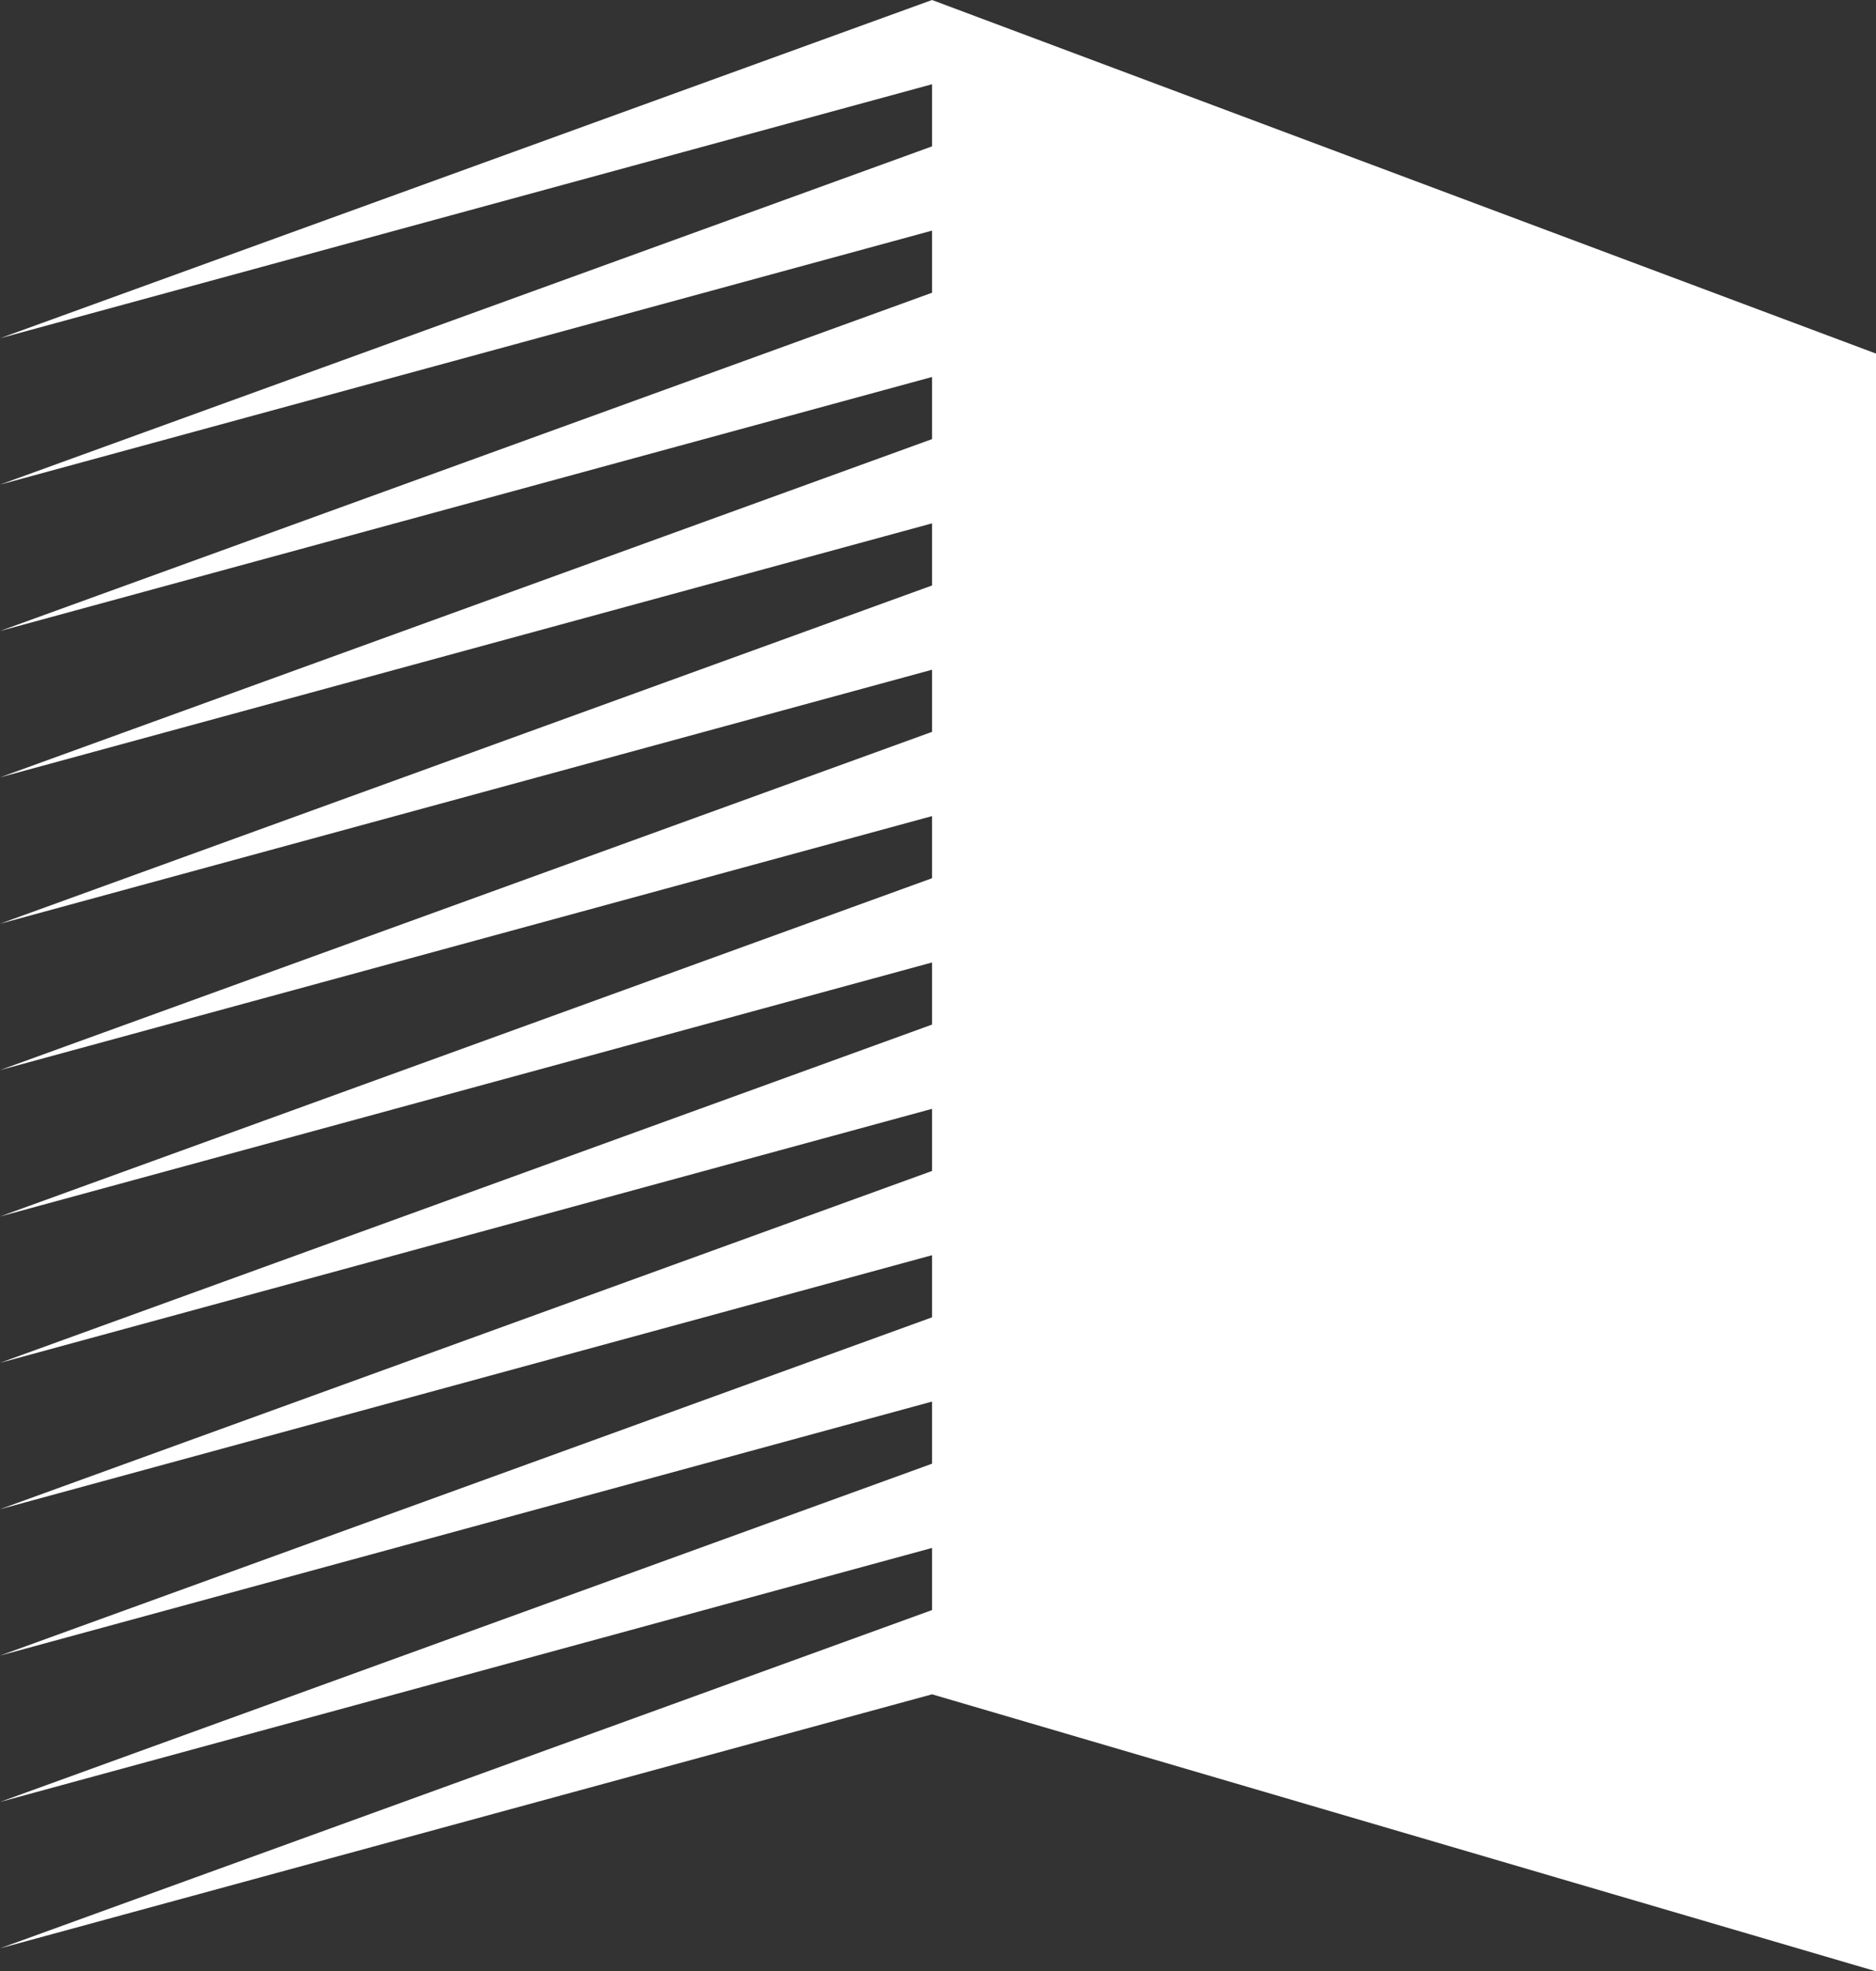 <?xml version="1.0" encoding="UTF-8"?> <svg xmlns="http://www.w3.org/2000/svg" viewBox="0 0 441 463.3"><rect x="0" y="0" width="441" height="463.3" fill="#333333" stroke="none"/> <defs> <style>.cls-1{fill:#fff;}</style> </defs> <g id="Слой_2" data-name="Слой 2"> <g id="Слой_1-2" data-name="Слой 1"> <path class="cls-1" d="M219.1,0,0,79.5,219.1,19.8V34.4L0,113.9,219.1,54.2V68.8L0,148.3,219.1,88.6v14.6L0,182.7,219.1,123v14.6L0,217.1l219.1-59.7V172L0,251.5l219.1-59.7v14.6L0,285.9l219.1-59.7v14.6L0,320.3l219.1-59.7v14.6L0,354.7,219.1,295v14.6L0,389.1l219.1-59.7V344L0,423.5l219.1-59.7v14.6L0,457.9l219.1-59.7L441,463.3V83.1Z"></path> </g> </g> </svg> 